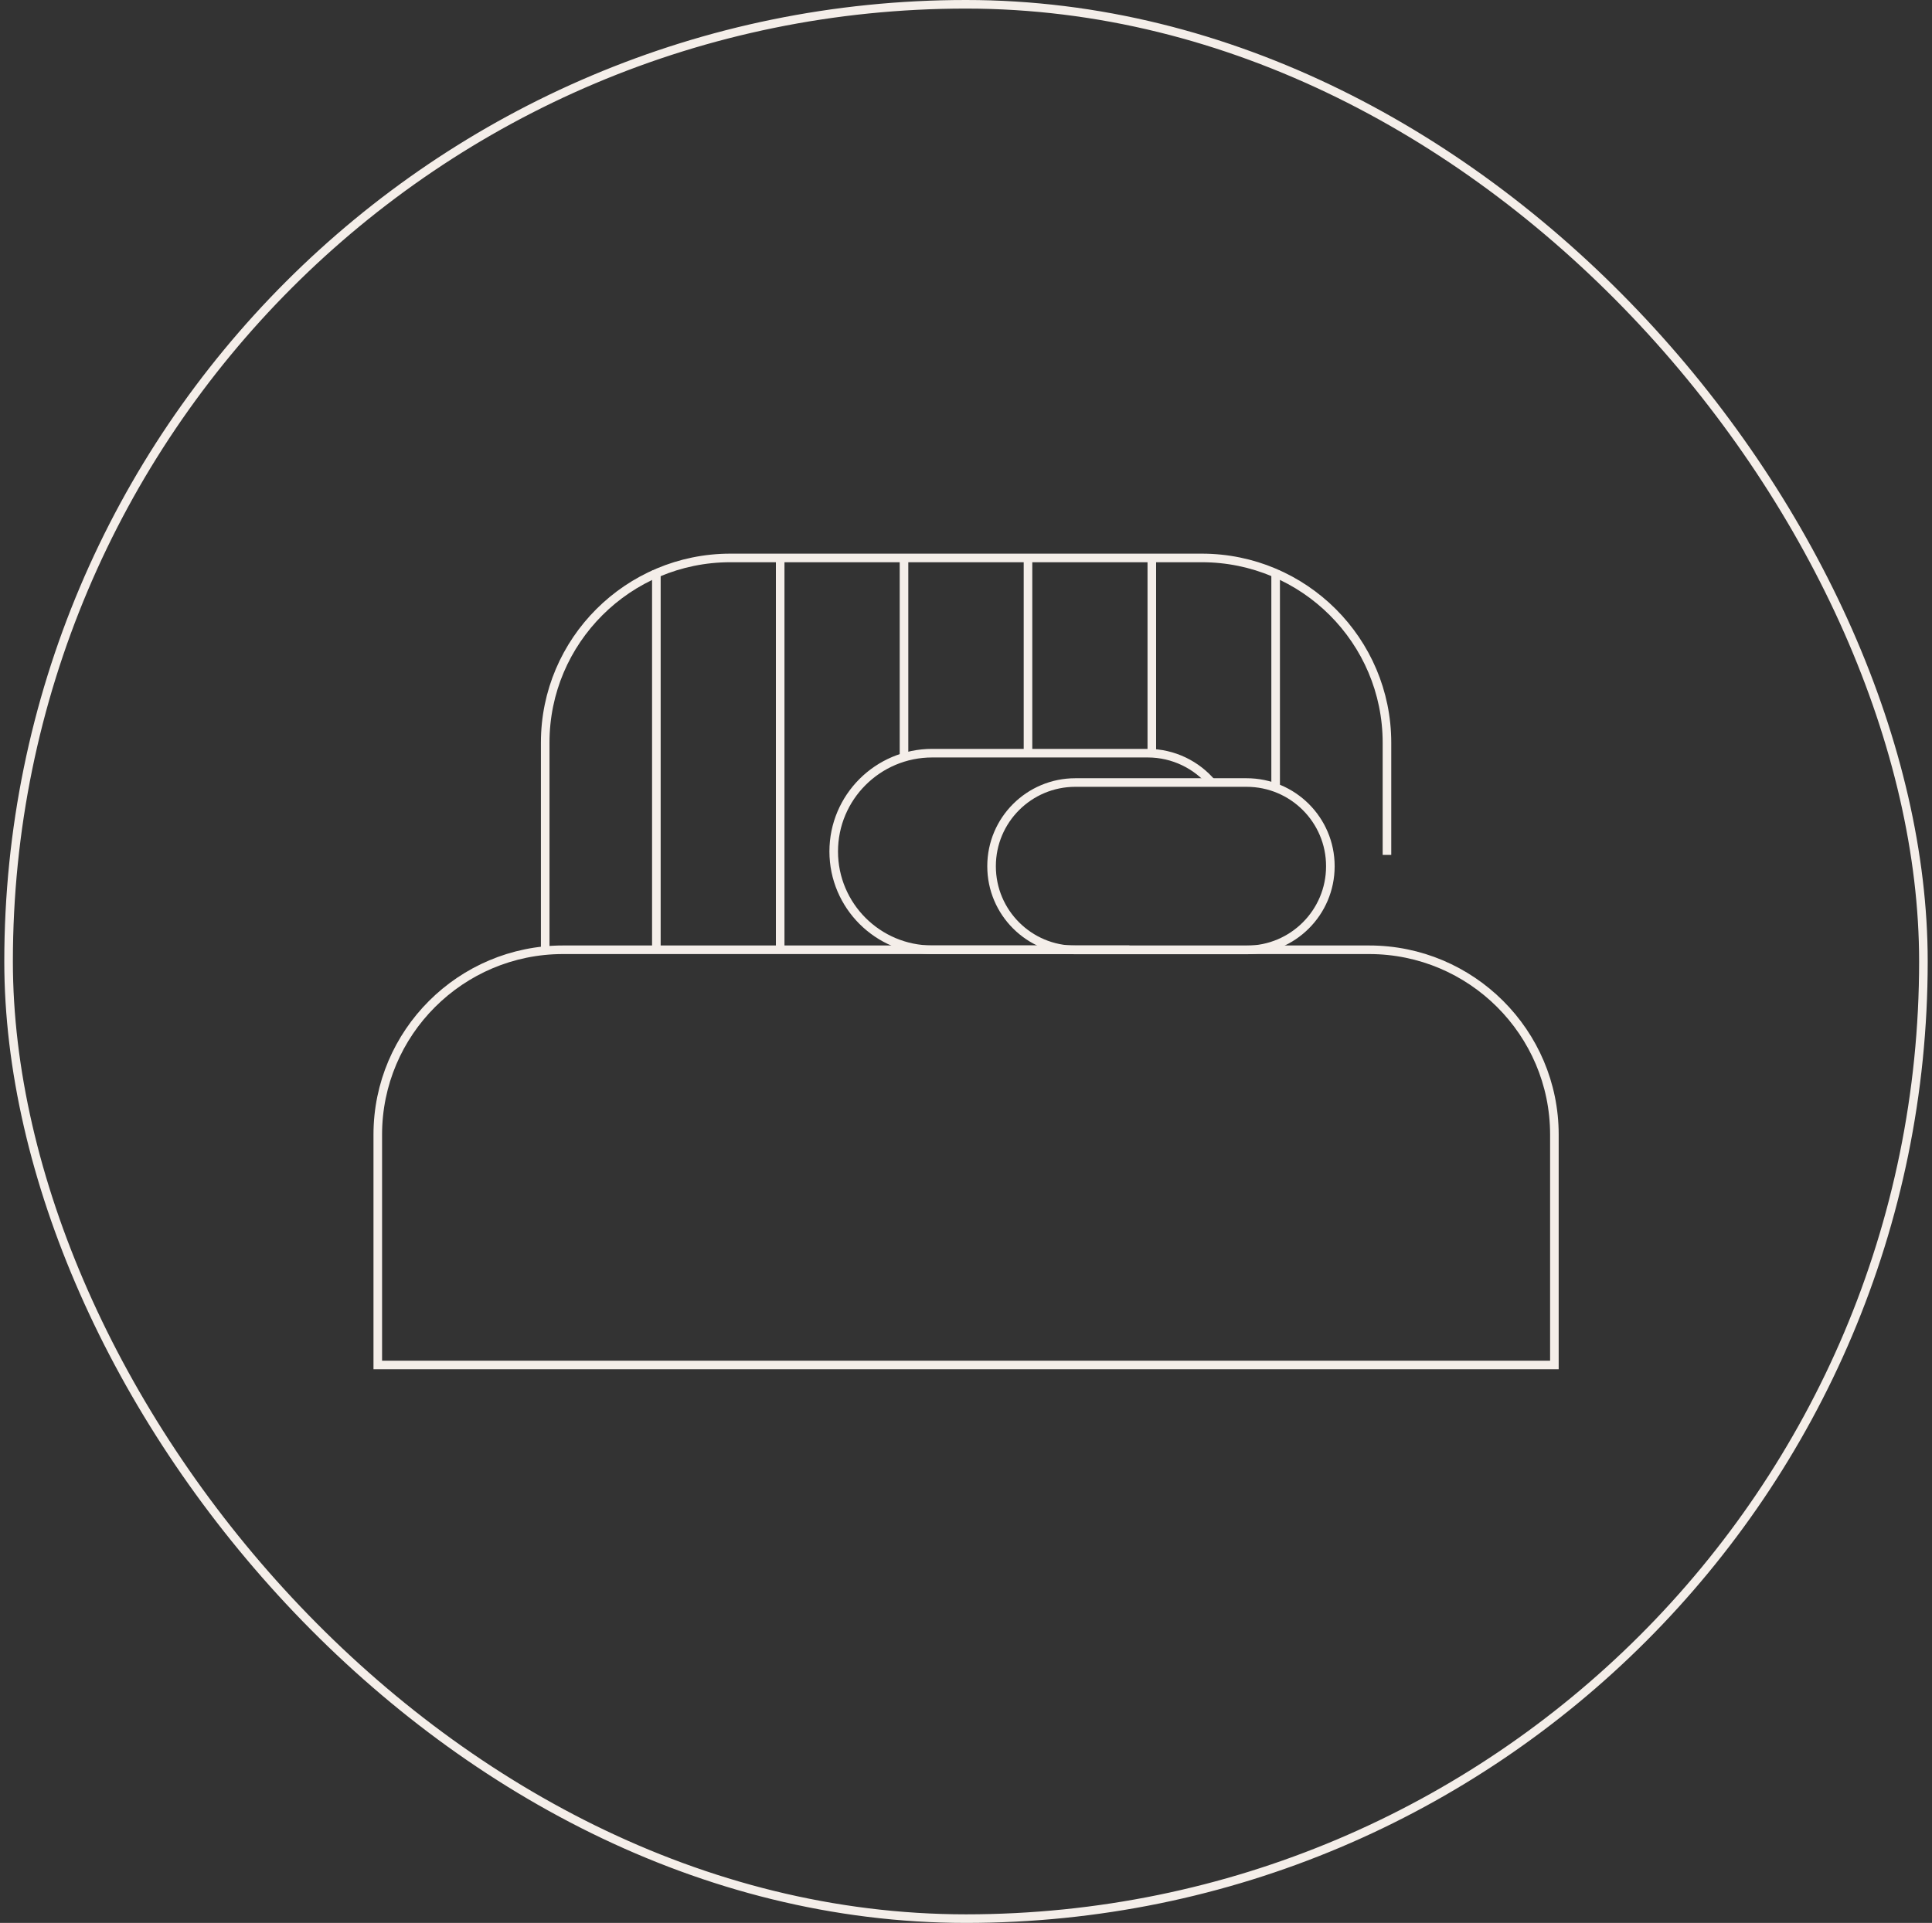 <?xml version="1.0" encoding="UTF-8"?> <svg xmlns="http://www.w3.org/2000/svg" width="225" height="224" viewBox="0 0 225 224" fill="none"><rect x="0" y="0" width="225" height="224" fill="#333333" stroke="none"/><rect x="1" y="0.5" width="223" height="223" rx="111.5" stroke="#F4EEE9"></rect><g clip-path="url(#clip0_810_23885)"><path d="M65.566 110.638H159.454C171.344 110.638 181.024 120.28 181.024 132.168V159.006H43.996V132.168C43.996 120.3 53.656 110.638 65.566 110.638Z" stroke="#F4EEE9" stroke-miterlimit="10"></path><path d="M63.494 110.638V86.504C63.494 74.636 73.154 64.994 85.064 64.994H139.955C151.866 64.994 161.525 74.636 161.525 86.524V99.585" stroke="#F4EEE9" stroke-miterlimit="10"></path><path d="M145.174 91.156H125.237C119.847 91.156 115.478 95.517 115.478 100.897V100.917C115.478 106.297 119.847 110.658 125.237 110.658H145.174C150.564 110.658 154.933 106.297 154.933 100.917V100.897C154.933 95.517 150.564 91.156 145.174 91.156Z" stroke="#F4EEE9" stroke-miterlimit="10"></path><path d="M131.531 110.638H108.566C102.233 110.638 97.094 105.509 97.094 99.187C97.094 92.866 102.233 87.737 108.566 87.737H133.662C136.669 87.737 139.378 89.108 141.17 91.255" stroke="#F4EEE9" stroke-miterlimit="10"></path><path d="M76.44 66.445V110.638" stroke="#F4EEE9" stroke-miterlimit="10"></path><path d="M90.86 64.994V110.638" stroke="#F4EEE9" stroke-miterlimit="10"></path><path d="M105.28 64.994V88.055" stroke="#F4EEE9" stroke-miterlimit="10"></path><path d="M119.72 64.994V87.757" stroke="#F4EEE9" stroke-miterlimit="10"></path><path d="M134.14 64.994V87.757" stroke="#F4EEE9" stroke-miterlimit="10"></path><path d="M148.56 66.445V91.673" stroke="#F4EEE9" stroke-miterlimit="10"></path></g><defs><clipPath id="clip0_810_23885"><rect width="139" height="96" fill="white" transform="translate(43 64)"></rect></clipPath></defs></svg> 